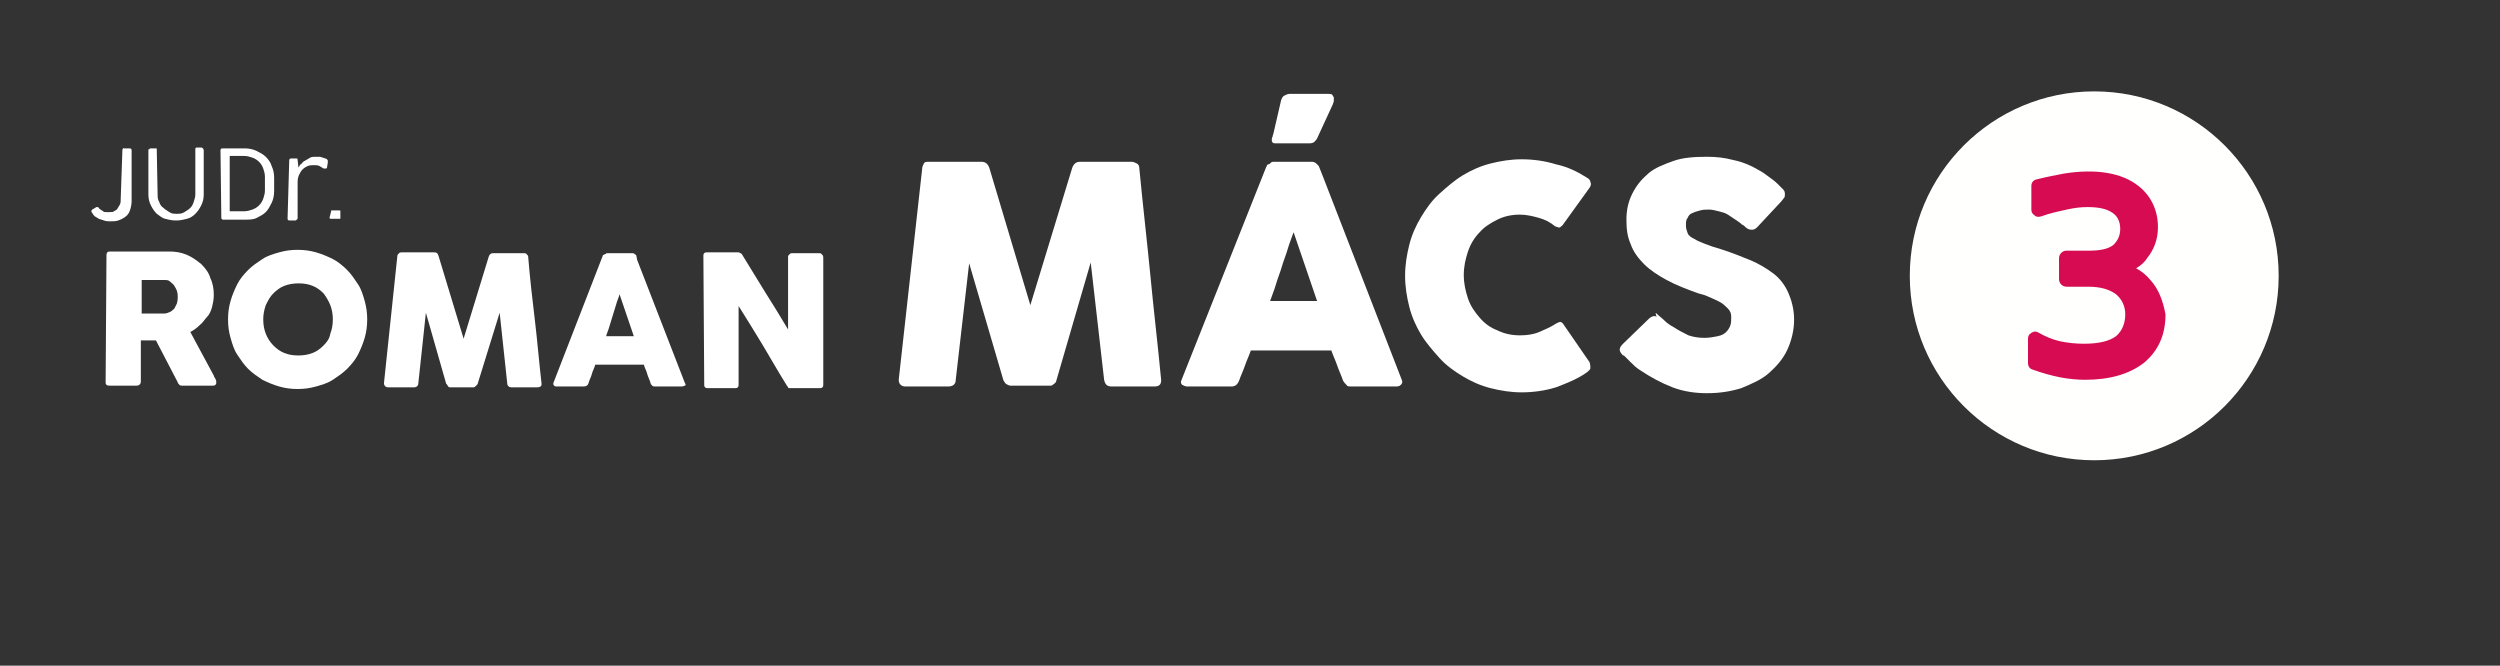 <?xml version="1.0" encoding="utf-8"?>
<!-- Generator: Adobe Illustrator 26.5.0, SVG Export Plug-In . SVG Version: 6.00 Build 0)  -->
<svg version="1.1" id="Vrstva_1" xmlns="http://www.w3.org/2000/svg" xmlns:xlink="http://www.w3.org/1999/xlink" x="0px" y="0px"
	 viewBox="0 0 298.2 79.4" style="enable-background:new 0 0 298.2 79.4;" xml:space="preserve">
<rect x="0" y="0" width="298.2" height="79.4" fill="#333333" stroke="none"/>
<style type="text/css">
	.st0{fill:#FFFFFF;}
	.st1{fill:#FFFFFE;}
	.st2{fill:#D60B51;}
</style>
<g>
	<path class="st0" d="M14.6,17.9c0-0.1,0-0.1,0.1-0.2s0.1,0,0.1,0h0.7c0.1,0,0.2,0.1,0.2,0.2l0,6.1c0,0.4-0.1,0.8-0.2,1.1
		c-0.1,0.3-0.3,0.6-0.6,0.8s-0.5,0.3-0.8,0.4s-0.6,0.1-0.9,0.1c-0.3,0-0.5,0-0.8-0.1c-0.2-0.1-0.4-0.1-0.6-0.2
		c-0.2-0.1-0.3-0.2-0.5-0.3c-0.1-0.1-0.2-0.2-0.3-0.4c0,0-0.1-0.1-0.1-0.2c0-0.1,0-0.1,0.1-0.2l0.5-0.3c0,0,0.1,0,0.1,0
		c0.1,0,0.1,0,0.2,0.1c0,0.1,0.1,0.1,0.2,0.2c0.1,0.1,0.2,0.1,0.3,0.2s0.2,0.1,0.4,0.1c0.1,0,0.3,0,0.4,0c0.2,0,0.4,0,0.5-0.1
		s0.3-0.1,0.4-0.3s0.2-0.3,0.3-0.5s0.1-0.4,0.1-0.7L14.6,17.9C14.6,17.9,14.6,17.9,14.6,17.9z"/>
	<path class="st0" d="M18.8,23.2c0,0.3,0,0.6,0.2,0.9c0.1,0.3,0.2,0.5,0.5,0.7c0.2,0.2,0.4,0.3,0.7,0.5s0.5,0.2,0.9,0.2
		c0.3,0,0.6,0,0.9-0.2s0.5-0.3,0.7-0.5s0.3-0.4,0.4-0.7c0.1-0.3,0.2-0.6,0.2-0.9v-5.3c0-0.1,0-0.1,0-0.2c0,0,0.1-0.1,0.1-0.1H24
		c0.1,0,0.1,0,0.2,0.1c0,0,0.1,0.1,0.1,0.2v5.3c0,0.5-0.1,0.9-0.3,1.3c-0.2,0.4-0.4,0.7-0.7,1s-0.6,0.5-1,0.6
		c-0.4,0.1-0.8,0.2-1.3,0.2s-0.9-0.1-1.3-0.2s-0.7-0.4-1-0.6c-0.3-0.3-0.5-0.6-0.7-1c-0.2-0.4-0.3-0.8-0.3-1.3v-5.3
		c0-0.1,0-0.1,0.1-0.1c0,0,0.1-0.1,0.1-0.1h0.7c0.1,0,0.1,0,0.1,0.1c0,0,0,0.1,0,0.2L18.8,23.2L18.8,23.2z"/>
	<path class="st0" d="M26.3,17.9c0-0.1,0.1-0.2,0.2-0.2h2.7c0.5,0,1,0.1,1.4,0.3c0.4,0.2,0.8,0.4,1.1,0.7c0.3,0.3,0.6,0.7,0.7,1.1
		c0.2,0.4,0.3,0.9,0.3,1.4v1.6c0,0.5-0.1,1-0.3,1.4S32,25,31.7,25.3S31,25.8,30.6,26s-0.9,0.2-1.4,0.2h-2.6c-0.1,0-0.2-0.1-0.2-0.2
		L26.3,17.9L26.3,17.9z M27.4,18.7v6.5h1.7c0.4,0,0.7-0.1,1-0.2c0.3-0.1,0.6-0.3,0.8-0.5c0.2-0.2,0.4-0.5,0.5-0.8
		c0.1-0.3,0.2-0.6,0.2-1v-1.6c0-0.4-0.1-0.7-0.2-1s-0.3-0.6-0.5-0.8c-0.2-0.2-0.5-0.4-0.8-0.5s-0.6-0.2-1-0.2H27.4z"/>
	<path class="st0" d="M34.5,19.1c0-0.1,0.1-0.2,0.2-0.2h0.5c0.1,0,0.1,0,0.2,0s0.1,0.1,0.1,0.2l0.1,0.9c0.1-0.2,0.2-0.4,0.4-0.5
		c0.1-0.2,0.3-0.3,0.5-0.4s0.3-0.2,0.5-0.3c0.2-0.1,0.4-0.1,0.6-0.1c0.2,0,0.3,0,0.5,0c0.2,0,0.3,0.1,0.4,0.1c0.1,0,0.2,0.1,0.3,0.1
		s0.2,0.1,0.2,0.1c0.1,0.1,0.1,0.1,0.1,0.2c0,0.1,0,0.1,0,0.2l-0.1,0.6c0,0.1-0.1,0.1-0.2,0.1c0,0-0.1,0-0.2,0
		c-0.2-0.1-0.3-0.2-0.5-0.3s-0.4-0.1-0.7-0.1c-0.2,0-0.4,0-0.7,0.1c-0.2,0.1-0.4,0.2-0.6,0.4c-0.2,0.2-0.3,0.4-0.4,0.6
		c-0.1,0.2-0.2,0.5-0.2,0.9V26c0,0.1,0,0.1-0.1,0.2s-0.1,0.1-0.2,0.1h-0.7c-0.1,0-0.2-0.1-0.2-0.2L34.5,19.1
		C34.4,19.1,34.5,19.1,34.5,19.1z"/>
	<path class="st0" d="M39.5,25.2c0-0.1,0-0.1,0-0.1c0,0,0.1,0,0.1,0h0.9c0.1,0,0.1,0,0.1,0.1c0,0,0,0.1,0,0.1V26
		c0,0.1,0,0.1-0.1,0.1c0,0-0.1,0-0.1,0h-0.9c0,0-0.1,0-0.1,0s-0.1-0.1-0.1-0.1L39.5,25.2L39.5,25.2z"/>
	<path class="st0" d="M12.7,30.5c0-0.1,0-0.3,0.1-0.4S13,30,13.2,30h7c0.7,0,1.4,0.1,2.1,0.4s1.2,0.7,1.7,1.1c0.5,0.5,0.9,1,1.1,1.7
		c0.3,0.6,0.4,1.3,0.4,2c0,0.5-0.1,1-0.2,1.4c-0.1,0.4-0.3,0.9-0.6,1.2s-0.5,0.7-0.9,1c-0.3,0.3-0.7,0.6-1.1,0.8l2.8,5.2
		c0,0.1,0.1,0.2,0.2,0.4s0.1,0.3,0.1,0.4c0,0.1,0,0.2-0.1,0.3c-0.1,0.1-0.2,0.1-0.3,0.1h-3.7c-0.1,0-0.2,0-0.3-0.1s-0.2-0.2-0.2-0.3
		l-2.6-5h-1.8v4.9c0,0.3-0.2,0.5-0.5,0.5h-3.2c-0.1,0-0.3,0-0.4-0.1c-0.1-0.1-0.1-0.2-0.1-0.3L12.7,30.5L12.7,30.5z M21.2,35.4
		c0-0.2,0-0.4-0.1-0.7s-0.2-0.4-0.3-0.6c-0.1-0.2-0.3-0.3-0.5-0.5s-0.4-0.2-0.7-0.2c-0.2,0-0.4,0-0.6,0c-0.2,0-0.4,0-0.6,0h-1.5v4h2
		c0.1,0,0.2,0,0.4,0s0.2,0,0.3,0c0.2,0,0.5-0.1,0.7-0.2c0.2-0.1,0.4-0.3,0.5-0.4c0.1-0.2,0.2-0.4,0.3-0.6
		C21.2,35.8,21.2,35.6,21.2,35.4z"/>
	<path class="st0" d="M27.2,38.1c0-0.8,0.1-1.5,0.3-2.2s0.5-1.4,0.8-2s0.8-1.2,1.3-1.7c0.5-0.5,1.1-0.9,1.7-1.3
		c0.6-0.4,1.3-0.6,2-0.8c0.7-0.2,1.4-0.3,2.2-0.3c0.8,0,1.5,0.1,2.2,0.3c0.7,0.2,1.4,0.5,2,0.8s1.2,0.8,1.7,1.3
		c0.5,0.5,0.9,1.1,1.3,1.7s0.6,1.3,0.8,2s0.3,1.4,0.3,2.2s-0.1,1.5-0.3,2.2c-0.2,0.7-0.5,1.4-0.8,2s-0.8,1.2-1.3,1.7
		s-1.1,0.9-1.7,1.3s-1.3,0.6-2,0.8s-1.4,0.3-2.2,0.3c-0.8,0-1.5-0.1-2.2-0.3c-0.7-0.2-1.4-0.5-2-0.8c-0.6-0.4-1.2-0.8-1.7-1.3
		s-0.9-1.1-1.3-1.7s-0.6-1.3-0.8-2C27.3,39.6,27.2,38.9,27.2,38.1z M31.4,38.1c0,0.6,0.1,1.2,0.3,1.7c0.2,0.5,0.5,1,0.9,1.4
		s0.8,0.7,1.3,0.9c0.5,0.2,1,0.3,1.7,0.3c0.6,0,1.2-0.1,1.7-0.3s0.9-0.5,1.3-0.9c0.4-0.4,0.7-0.8,0.8-1.4c0.2-0.5,0.3-1.1,0.3-1.7
		c0-0.6-0.1-1.2-0.3-1.7c-0.2-0.5-0.5-1-0.8-1.4c-0.4-0.4-0.8-0.7-1.3-0.9s-1-0.3-1.7-0.3c-0.6,0-1.2,0.1-1.7,0.3s-0.9,0.5-1.3,0.9
		s-0.6,0.8-0.9,1.4C31.5,37,31.4,37.5,31.4,38.1z"/>
	<path class="st0" d="M47.4,30.5c0-0.1,0.1-0.2,0.2-0.3s0.2-0.1,0.4-0.1h3.8c0.3,0,0.4,0.1,0.5,0.4l3,9.9l3-9.8
		c0.1-0.3,0.3-0.4,0.5-0.4h3.7c0.1,0,0.2,0,0.3,0.1c0.1,0.1,0.2,0.2,0.2,0.3c0.2,2.5,0.5,5.1,0.8,7.6c0.3,2.5,0.5,5,0.8,7.6v0
		c0,0.3-0.2,0.4-0.5,0.4h-3.1c-0.3,0-0.5-0.2-0.5-0.5l-0.9-8.4L57,45.7c0,0.1-0.1,0.2-0.2,0.3s-0.2,0.2-0.3,0.2h-2.8
		c-0.1,0-0.2,0-0.3-0.2s-0.2-0.2-0.2-0.3l-2.4-8.4l-0.9,8.4c0,0.3-0.2,0.5-0.5,0.5h-3.1c-0.3,0-0.5-0.2-0.5-0.5L47.4,30.5z"/>
	<path class="st0" d="M71.9,30.5c0,0,0-0.1,0.1-0.1s0.1-0.1,0.2-0.1s0.1-0.1,0.2-0.1s0.1,0,0.2,0h2.8c0.1,0,0.2,0,0.3,0.1
		c0.1,0.1,0.2,0.1,0.2,0.2L76,31l5.7,14.7c0.1,0.1,0.1,0.3,0,0.3s-0.2,0.1-0.4,0.1h-3.1c-0.2,0-0.3,0-0.4-0.1
		c-0.1-0.1-0.2-0.2-0.2-0.3c-0.1-0.4-0.3-0.7-0.4-1.1c-0.1-0.4-0.3-0.7-0.4-1.1H71c-0.1,0.4-0.3,0.7-0.4,1.1
		c-0.1,0.4-0.3,0.7-0.4,1.1c-0.1,0.3-0.3,0.4-0.6,0.4h-3.2c-0.1,0-0.2,0-0.3-0.1S66,45.9,66,45.7L71.9,30.5z M73.9,35.1
		c-0.1,0.4-0.3,0.8-0.4,1.2c-0.1,0.4-0.3,0.9-0.4,1.3s-0.3,0.9-0.4,1.3c-0.1,0.4-0.3,0.8-0.4,1.2h3.3L73.9,35.1z"/>
	<path class="st0" d="M83.9,30.5c0-0.1,0-0.2,0.1-0.3c0.1-0.1,0.2-0.1,0.4-0.1H88c0.1,0,0.2,0,0.3,0.1c0.1,0,0.2,0.1,0.3,0.3
		c0.9,1.5,1.8,2.9,2.7,4.4c0.9,1.4,1.8,2.9,2.7,4.4v-8.7c0-0.1,0.1-0.2,0.2-0.3s0.2-0.1,0.3-0.1h3.1c0.2,0,0.3,0,0.4,0.1
		s0.2,0.2,0.2,0.4v15.2c0,0.1,0,0.2-0.1,0.3s-0.2,0.1-0.4,0.1h-3.5c-0.1,0-0.2,0-0.2-0.1s-0.2-0.2-0.2-0.3c-1-1.6-1.9-3.2-2.8-4.7
		c-0.9-1.5-1.9-3.1-2.9-4.7v9.3c0,0.2,0,0.3-0.1,0.4s-0.2,0.1-0.4,0.1h-3.1c-0.2,0-0.3,0-0.4-0.1c-0.1-0.1-0.1-0.2-0.1-0.3
		L83.9,30.5L83.9,30.5z"/>
	<path class="st0" d="M110,20.1c0-0.2,0.1-0.4,0.2-0.6s0.3-0.2,0.6-0.2h6.3c0.4,0,0.7,0.2,0.9,0.7l4.9,16.4l5-16.4
		c0.2-0.5,0.5-0.7,0.9-0.7h6.2c0.2,0,0.4,0.1,0.6,0.2s0.3,0.3,0.3,0.6c0.4,4.2,0.9,8.5,1.3,12.6c0.4,4.2,0.9,8.4,1.3,12.6v0.1
		c0,0.5-0.3,0.7-0.8,0.7h-5.1c-0.6,0-0.8-0.3-0.9-0.8l-1.6-14L126,45.4c0,0.1-0.1,0.3-0.3,0.4c-0.2,0.2-0.3,0.2-0.4,0.2h-4.8
		c-0.1,0-0.3-0.1-0.5-0.2c-0.2-0.2-0.2-0.3-0.3-0.4l-4.1-14l-1.6,13.9c0,0.5-0.3,0.8-0.9,0.8h-5.1c-0.5,0-0.8-0.3-0.8-0.8L110,20.1z
		"/>
	<path class="st0" d="M151,20c0-0.1,0.1-0.1,0.1-0.2s0.1-0.2,0.2-0.2s0.2-0.1,0.3-0.2s0.2-0.1,0.3-0.1h4.6c0.2,0,0.4,0.1,0.5,0.2
		c0.1,0.1,0.2,0.2,0.3,0.3l0.4,1l9.5,24.5c0.1,0.2,0.1,0.4-0.1,0.6s-0.4,0.2-0.7,0.2h-5.2c-0.3,0-0.5,0-0.6-0.2
		c-0.1-0.1-0.3-0.3-0.4-0.5c-0.2-0.6-0.5-1.2-0.7-1.8c-0.2-0.6-0.5-1.2-0.7-1.8h-9.6c-0.2,0.6-0.5,1.2-0.7,1.8
		c-0.2,0.6-0.5,1.2-0.7,1.8c-0.2,0.5-0.5,0.7-0.9,0.7h-5.3c-0.2,0-0.4-0.1-0.6-0.2c-0.1-0.1-0.2-0.3-0.1-0.5L151,20z M154.3,27.7
		c-0.2,0.6-0.5,1.3-0.7,2s-0.5,1.4-0.7,2.1c-0.2,0.7-0.5,1.4-0.7,2.1c-0.2,0.7-0.5,1.4-0.7,2h5.6L154.3,27.7z M152.8,12
		c0.1-0.3,0.2-0.5,0.4-0.6c0.2-0.1,0.4-0.2,0.6-0.2h4.7c0.2,0,0.3,0,0.4,0.1s0.1,0.2,0.2,0.3c0,0.1,0,0.2,0,0.4s-0.1,0.3-0.1,0.4
		l-1.8,3.9c-0.1,0.3-0.3,0.5-0.4,0.6s-0.3,0.2-0.6,0.2h-4c-0.2,0-0.3,0-0.4-0.1c-0.1-0.1-0.1-0.2-0.1-0.3s0-0.3,0.1-0.4
		c0-0.2,0.1-0.3,0.1-0.4L152.8,12z"/>
	<path class="st0" d="M189.3,21.2c0.2,0.1,0.4,0.3,0.4,0.5c0.1,0.2,0.1,0.4-0.1,0.7l-3.1,4.3c-0.1,0.2-0.3,0.3-0.4,0.4
		s-0.3,0-0.6-0.1c-0.6-0.5-1.2-0.8-1.9-1c-0.7-0.2-1.5-0.4-2.3-0.4c-1,0-1.9,0.2-2.7,0.6c-0.8,0.4-1.6,0.9-2.1,1.5
		c-0.6,0.6-1.1,1.4-1.4,2.3s-0.5,1.8-0.5,2.8s0.2,1.9,0.5,2.8s0.8,1.6,1.4,2.3c0.6,0.7,1.3,1.2,2.1,1.5c0.8,0.4,1.7,0.6,2.7,0.6
		c0.8,0,1.6-0.1,2.3-0.4s1.4-0.6,2-1c0.2-0.1,0.4-0.2,0.5-0.2c0.1,0,0.3,0.1,0.4,0.3l3.1,4.5c0.1,0.3,0.1,0.5,0.1,0.7
		s-0.2,0.3-0.4,0.5c-1.1,0.8-2.4,1.3-3.7,1.8c-1.3,0.4-2.7,0.6-4.1,0.6c-1.3,0-2.5-0.2-3.7-0.5c-1.2-0.3-2.3-0.8-3.3-1.4
		c-1-0.6-2-1.3-2.8-2.2s-1.6-1.8-2.2-2.8s-1.1-2.1-1.4-3.3c-0.3-1.2-0.5-2.4-0.5-3.7s0.2-2.5,0.5-3.7c0.3-1.2,0.8-2.3,1.4-3.3
		s1.3-2,2.2-2.8s1.8-1.6,2.8-2.2c1-0.6,2.1-1.1,3.3-1.4c1.2-0.3,2.4-0.5,3.7-0.5c1.4,0,2.8,0.2,4.1,0.6
		C187,19.9,188.2,20.5,189.3,21.2z"/>
	<path class="st0" d="M197.7,37.5c0.2,0.2,0.5,0.4,0.8,0.7c0.3,0.3,0.7,0.6,1.1,0.8c0.6,0.4,1.2,0.7,1.8,1c0.6,0.2,1.2,0.3,1.9,0.3
		c0.6,0,1.1-0.1,1.6-0.2s0.8-0.3,1-0.5s0.4-0.5,0.5-0.8c0.1-0.3,0.1-0.6,0.1-1c0-0.4-0.1-0.7-0.4-1s-0.6-0.6-1-0.8s-0.8-0.4-1.3-0.6
		c-0.4-0.2-0.8-0.3-1.2-0.4c-1.4-0.5-2.7-1-3.8-1.6s-2-1.2-2.7-1.9c-0.7-0.7-1.3-1.5-1.6-2.4c-0.4-0.9-0.5-1.8-0.5-2.9
		c0-1.1,0.2-2.1,0.7-3.1s1.1-1.7,1.9-2.4s1.9-1.1,3-1.5s2.5-0.5,4-0.5c1.1,0,2.1,0.1,3.2,0.4c1,0.2,2,0.6,3,1.2
		c0.4,0.2,0.8,0.5,1.2,0.8s0.7,0.5,1,0.8s0.5,0.5,0.7,0.7s0.2,0.4,0.2,0.6s0,0.3-0.1,0.4c-0.1,0.1-0.2,0.3-0.4,0.5l-2.8,3
		c-0.2,0.2-0.4,0.3-0.6,0.3c-0.2,0-0.3,0-0.5-0.1s-0.3-0.2-0.5-0.4l-0.2-0.1c-0.2-0.2-0.5-0.4-0.8-0.6c-0.3-0.2-0.6-0.4-0.9-0.6
		c-0.3-0.2-0.7-0.3-1.1-0.4c-0.4-0.1-0.8-0.2-1.1-0.2c-0.4,0-0.8,0-1.1,0.1c-0.4,0.1-0.7,0.2-0.9,0.3c-0.3,0.1-0.5,0.3-0.6,0.6
		c-0.2,0.2-0.2,0.5-0.2,0.9s0.1,0.6,0.2,0.9s0.4,0.5,0.8,0.7c0.3,0.2,0.8,0.4,1.3,0.6s1.1,0.4,1.8,0.6c1.3,0.4,2.5,0.9,3.5,1.3
		s2,1,2.8,1.6c0.8,0.6,1.4,1.4,1.8,2.3s0.7,2,0.7,3.2c0,1.3-0.3,2.5-0.8,3.6s-1.3,2-2.2,2.8c-0.9,0.8-2.1,1.3-3.3,1.8
		c-1.3,0.4-2.6,0.6-4.1,0.6c-1.4,0-2.8-0.2-4.1-0.7c-1.3-0.5-2.6-1.2-3.8-2c-0.5-0.3-0.9-0.7-1.2-1s-0.6-0.6-0.8-0.8l-0.1,0
		c0,0,0,0,0,0c0,0,0,0,0,0c0,0,0,0,0,0c0,0,0,0,0,0c-0.3-0.3-0.4-0.5-0.4-0.7c0-0.2,0.1-0.4,0.4-0.7l3.1-3c0.2-0.2,0.5-0.3,0.6-0.3
		c0.1,0,0.2,0,0.3,0.1C197.4,37.2,197.5,37.3,197.7,37.5z"/>
</g>
<g>
	<circle class="st1" cx="249.8" cy="32.9" r="22"/>
	<path class="st2" d="M256.5,33.4c-0.5-0.6-1-1-1.7-1.4c0.5-0.3,1-0.7,1.3-1.2c0.8-1,1.3-2.2,1.3-3.7c0-2-0.8-3.7-2.3-4.9
		c-2-1.6-5.1-2.1-8.9-1.5c-1,0.2-2.1,0.4-3.3,0.7c-0.4,0.1-0.6,0.4-0.6,0.8V25c0,0.3,0.1,0.5,0.4,0.7c0.2,0.2,0.5,0.2,0.8,0.1
		c1.1-0.4,2.1-0.6,3-0.8c0.9-0.2,1.7-0.3,2.5-0.3c1.3,0,2.3,0.2,3,0.7c0.6,0.4,0.9,1.1,0.9,1.9c0,0.8-0.3,1.4-0.8,1.9
		c-0.6,0.5-1.6,0.7-2.9,0.7h-2.7c-0.5,0-0.9,0.4-0.9,0.9v2.5c0,0.5,0.4,0.9,0.9,0.9h2.6c1.4,0,2.5,0.3,3.3,0.9
		c0.7,0.6,1.1,1.4,1.1,2.4c0,1.1-0.4,2-1.1,2.6c-0.8,0.6-2.1,0.9-3.8,0.9c-1,0-2-0.1-2.9-0.3c-0.9-0.2-1.8-0.6-2.5-1
		c-0.3-0.2-0.6-0.2-0.9,0c-0.3,0.2-0.4,0.4-0.4,0.7v2.9c0,0.4,0.2,0.7,0.6,0.8c1.1,0.4,2.2,0.7,3.2,0.9c1,0.2,2.1,0.3,3,0.3
		c3,0,5.3-0.7,7-2c1.7-1.4,2.6-3.3,2.6-5.8C258,35.9,257.5,34.5,256.5,33.4z"/>
</g>
</svg>
